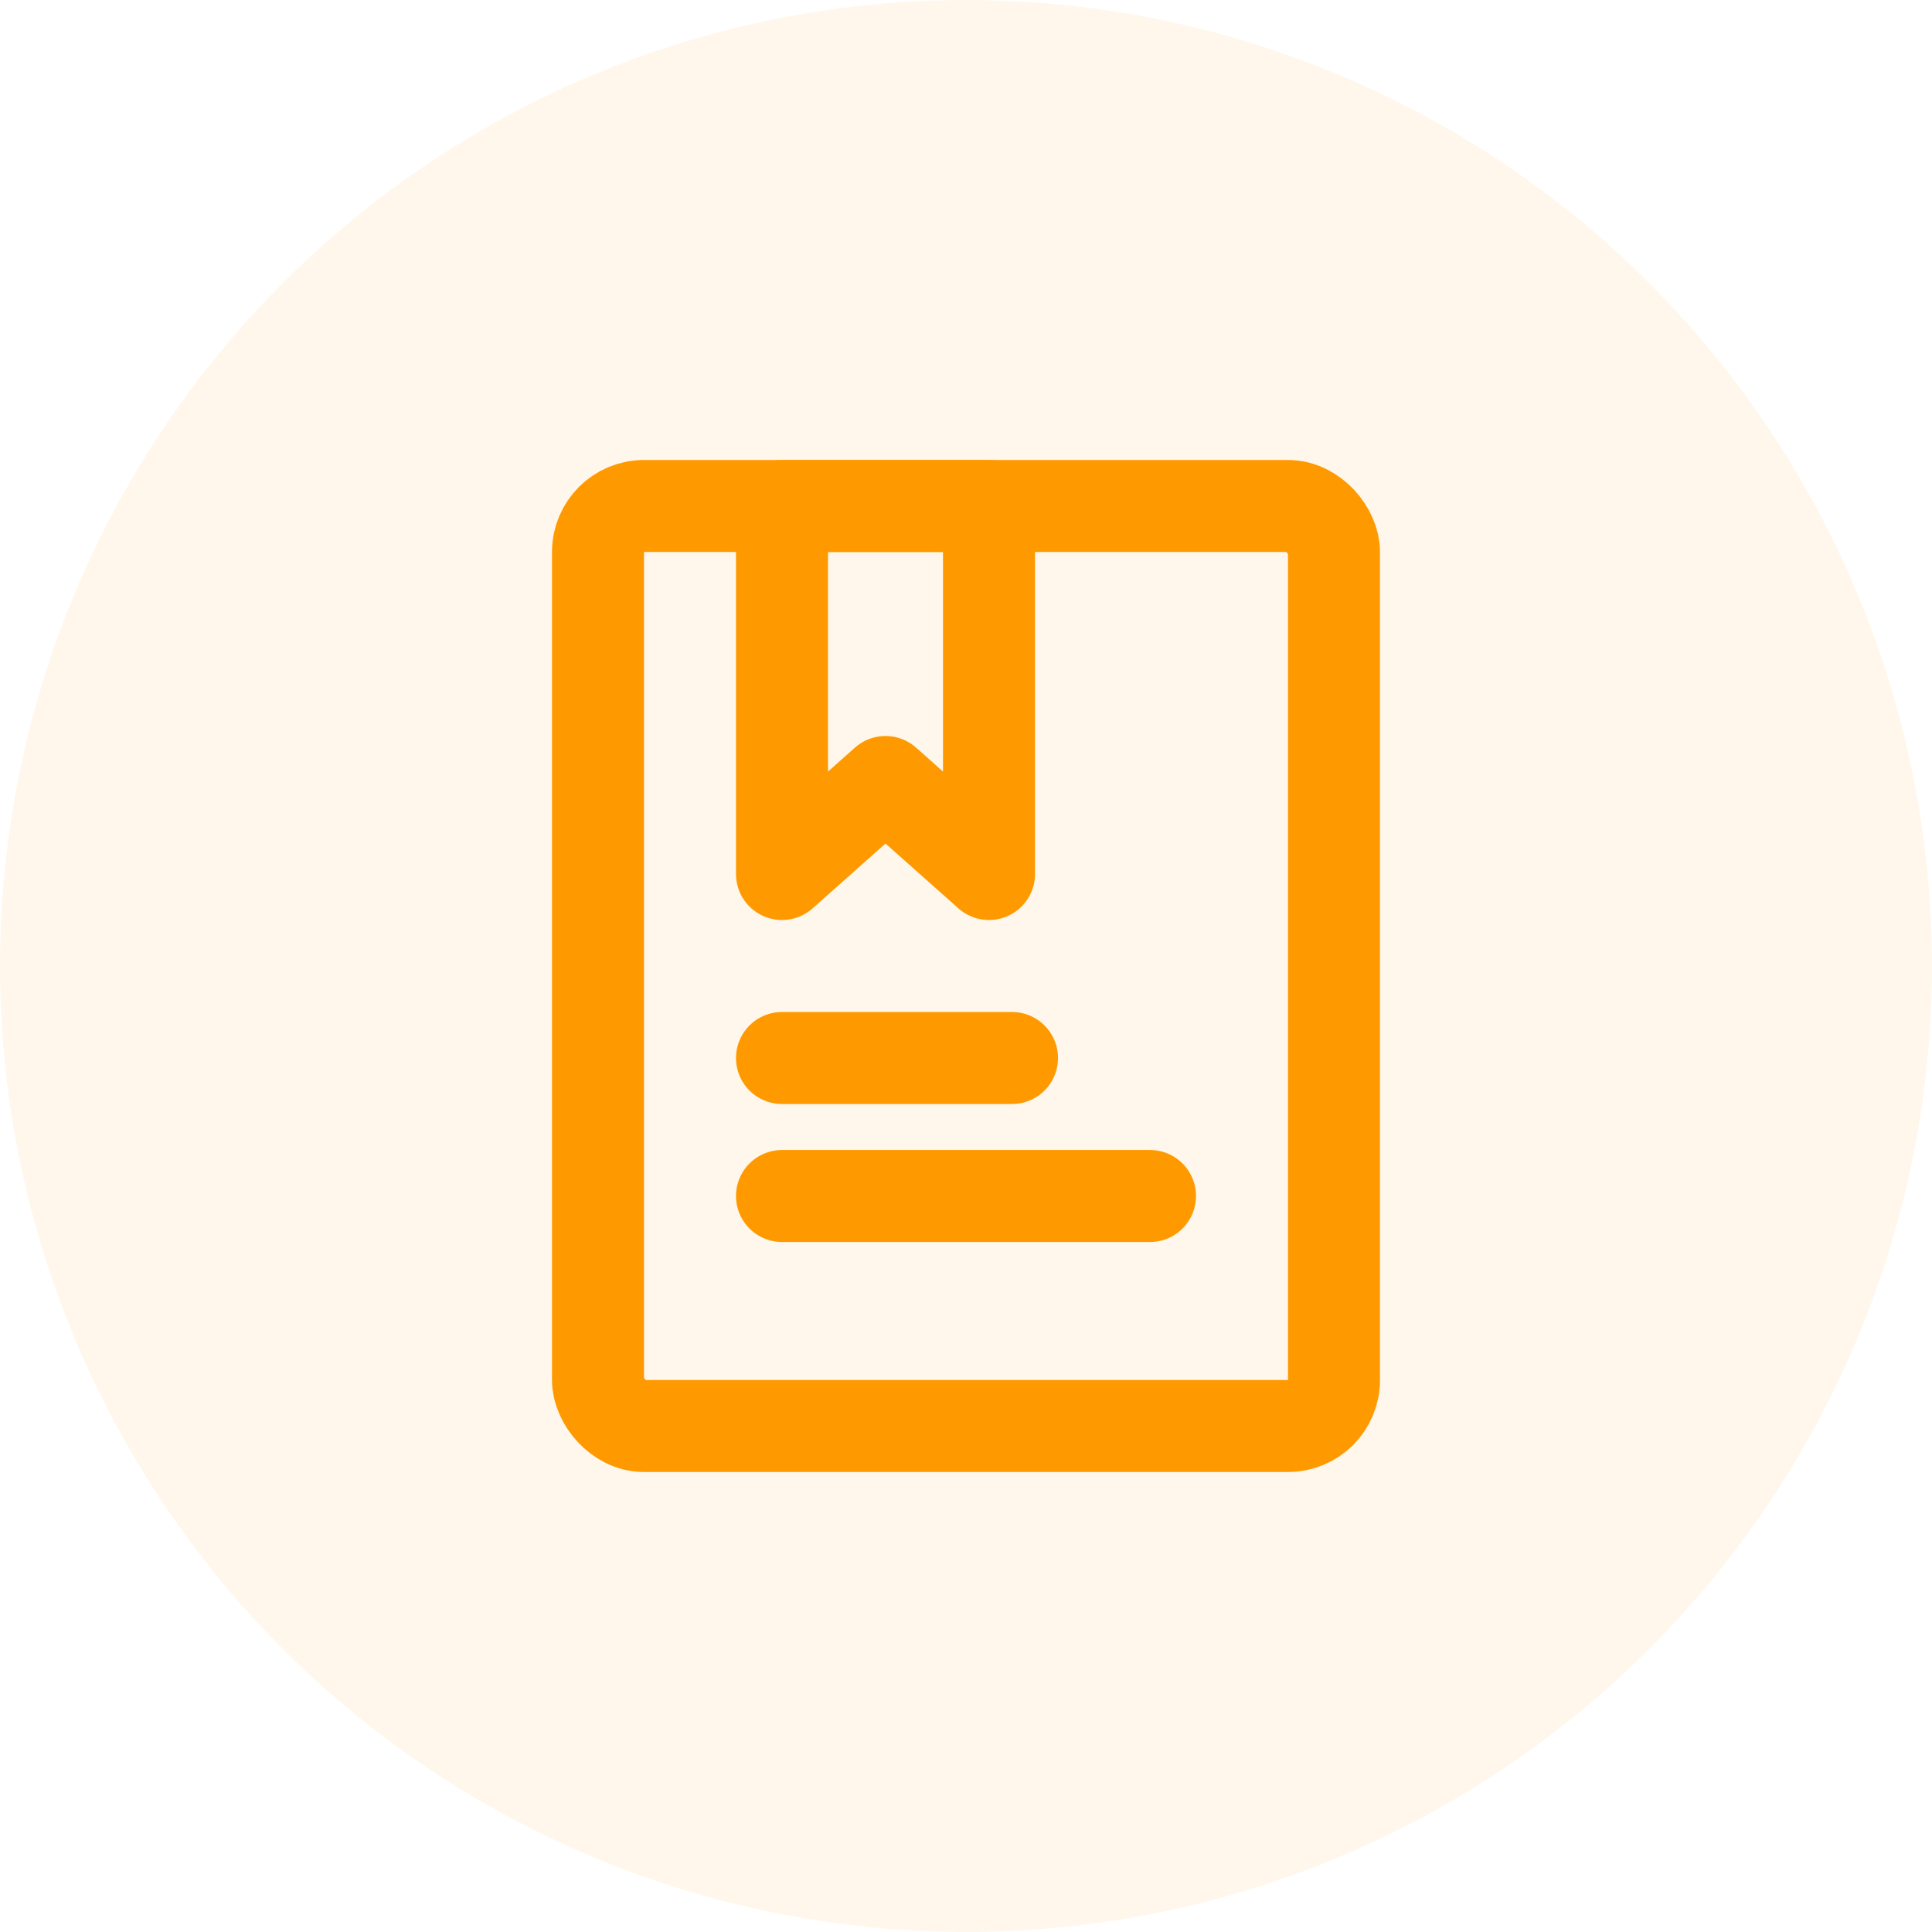 <?xml version="1.0" encoding="UTF-8"?>
<svg width="42px" height="42px" viewBox="0 0 42 42" version="1.1" xmlns="http://www.w3.org/2000/svg" xmlns:xlink="http://www.w3.org/1999/xlink">
    <title>dzht</title>
    <g id="定稿" stroke="none" stroke-width="1" fill="none" fill-rule="evenodd">
        <g id="pc切图" transform="translate(-1027, -280)">
            <g id="编组-16备份-5" transform="translate(1027, 280)">
                <circle id="椭圆形" fill-opacity="0.08" fill="#FF9900" cx="21" cy="21" r="21"></circle>
                <g id="dzht" transform="translate(13, 11)" stroke="#FF9900" stroke-linecap="round" stroke-width="2">
                    <rect id="矩形" stroke-linejoin="round" x="0" y="0" width="16" height="20" rx="1"></rect>
                    <polygon id="路径" stroke-linejoin="round" points="4 0 8.5 0 8.5 8 6.25 6 4 8"></polygon>
                    <line x1="4" y1="12" x2="9" y2="12" id="路径"></line>
                    <line x1="4" y1="15" x2="12" y2="15" id="路径"></line>
                </g>
            </g>
        </g>
    </g>
</svg>